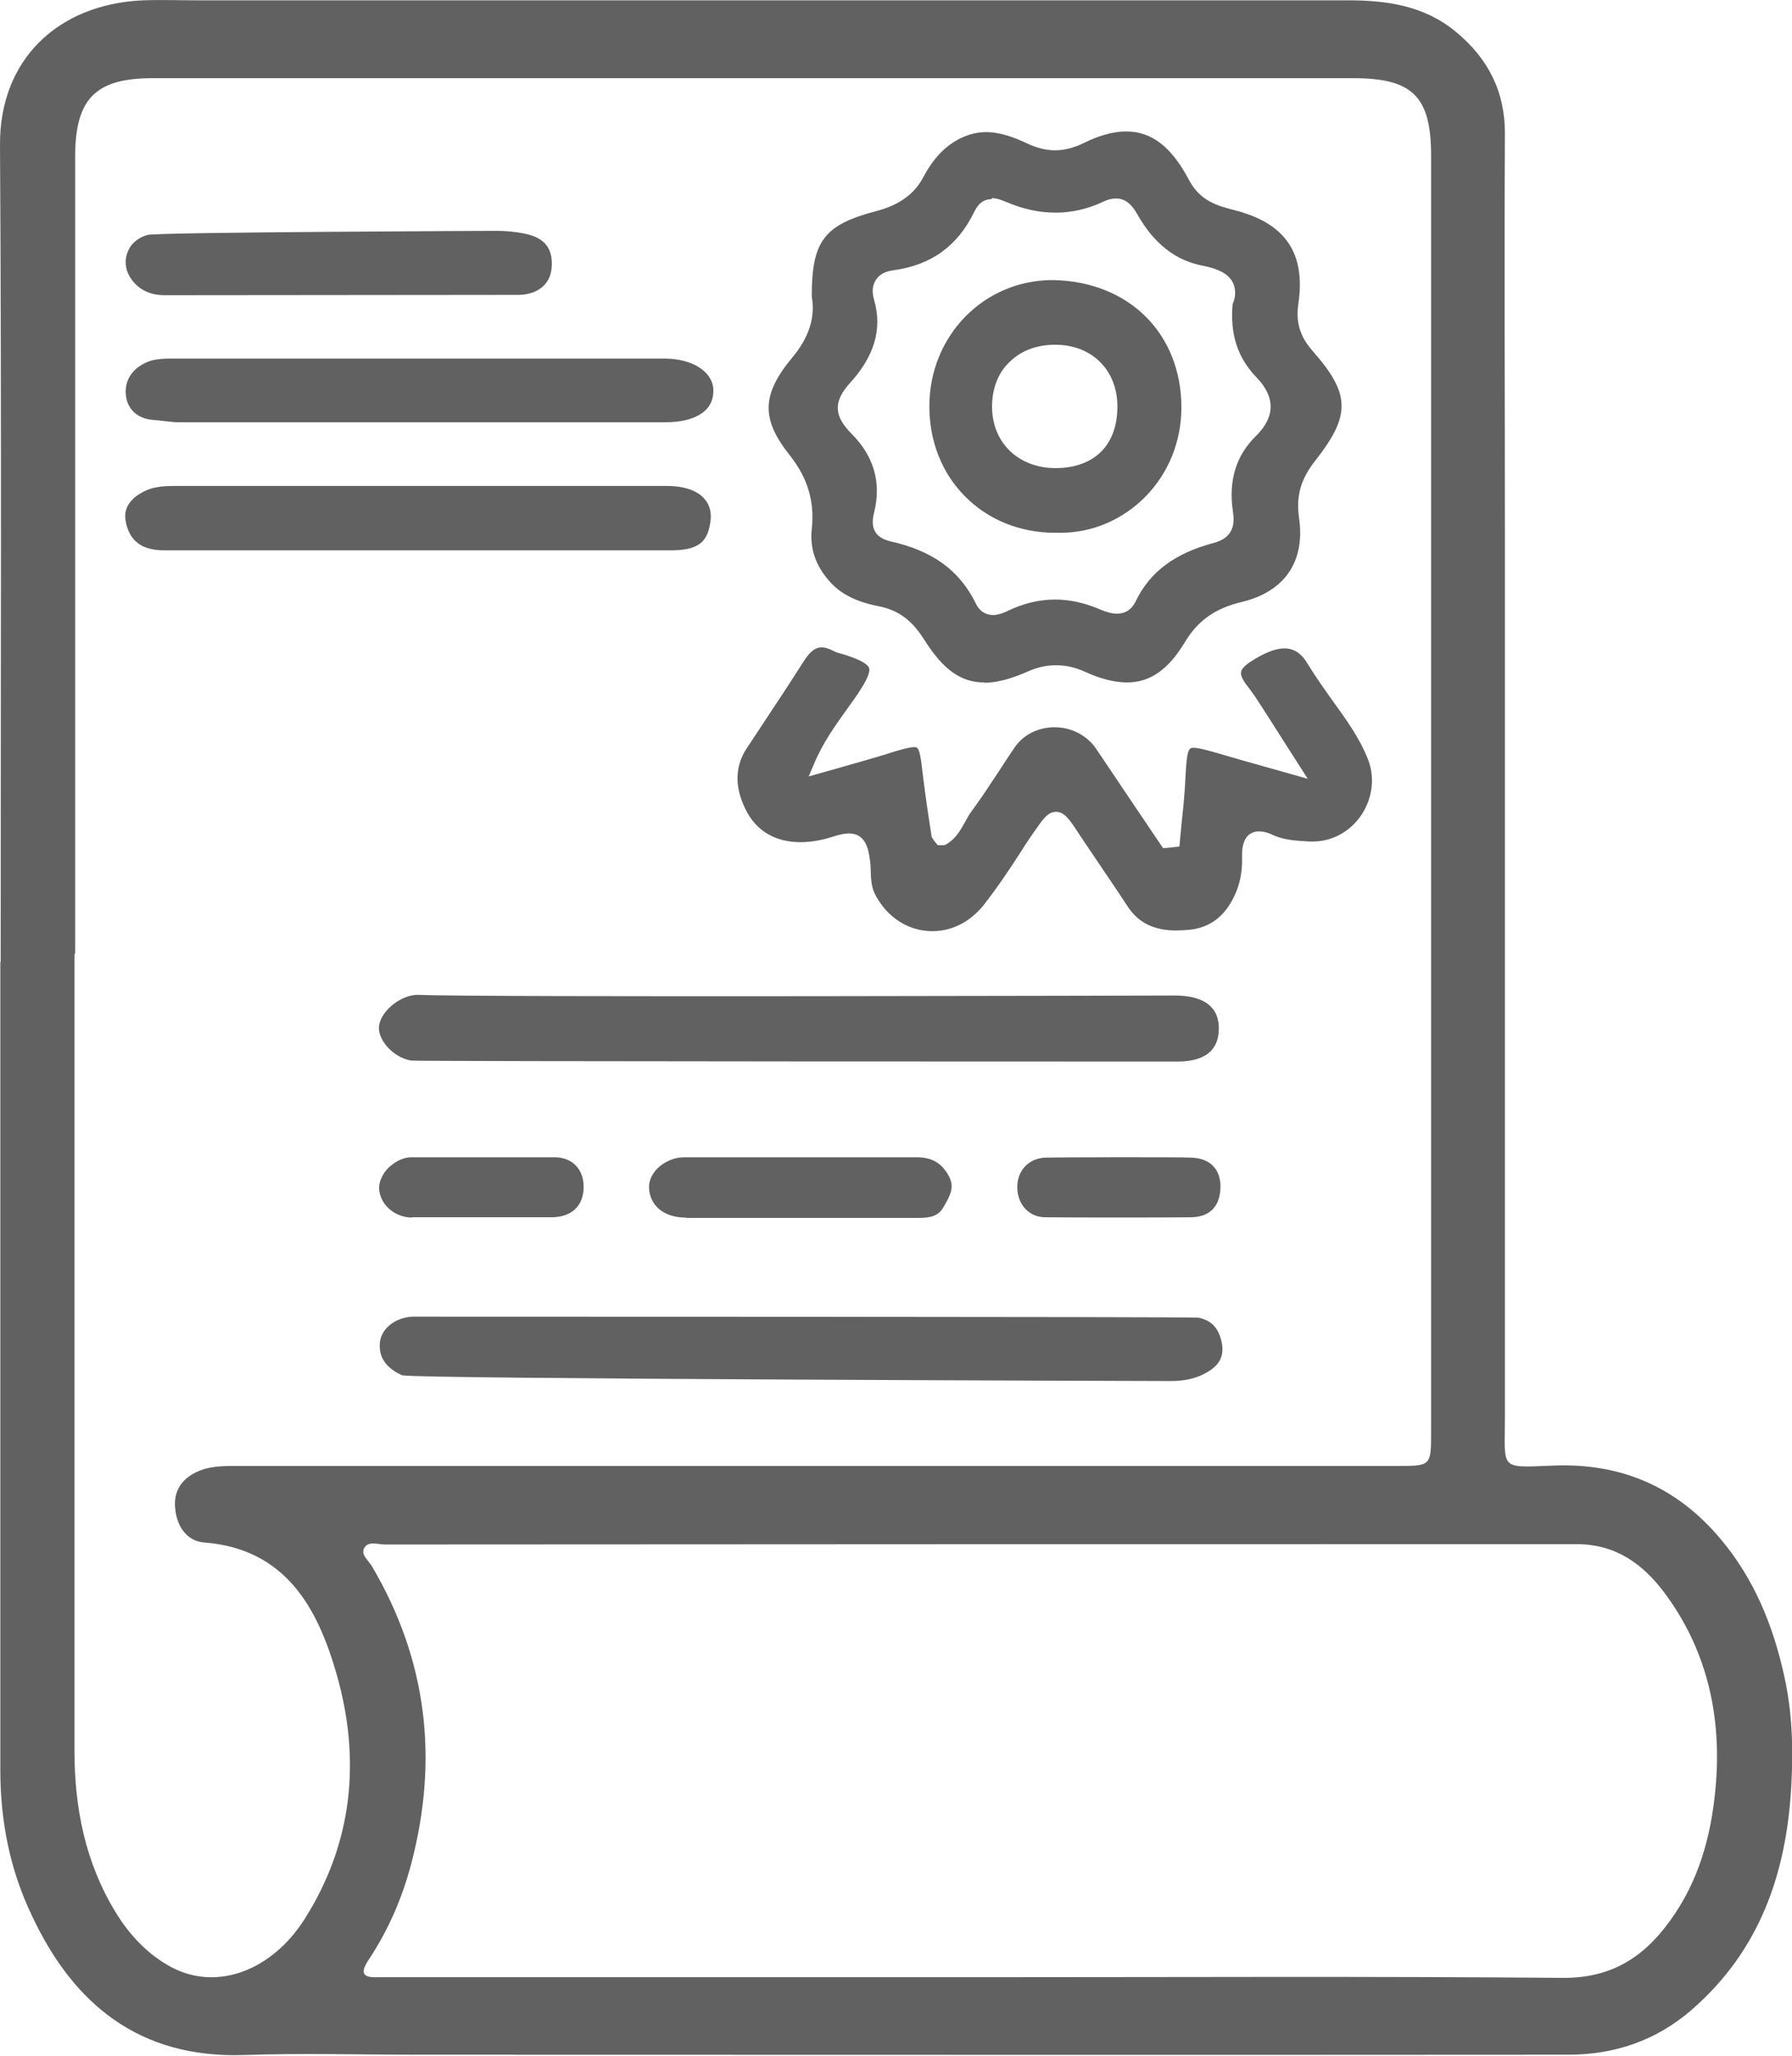 <?xml version="1.0" encoding="UTF-8"?>
<svg id="_圖層_2" data-name="圖層 2" xmlns="http://www.w3.org/2000/svg" viewBox="0 0 53.18 61">
  <defs>
    <style>
      .cls-1 {
        fill: #616161;
      }
    </style>
  </defs>
  <g id="_公司簡介" data-name="公司簡介">
    <g>
      <path class="cls-1" d="m.02,28.55C.02,20.46.05,12.38,0,4.29-.01,1.75,1.74.12,4.24.01c.54-.02,1.08,0,1.63,0,11.38,0,22.77,0,34.15,0,1.14,0,2.25.16,3.18.93.96.79,1.47,1.78,1.46,3.05-.02,3.88,0,7.77,0,11.65,0,8.81,0,17.62,0,26.43,0,1.55-.18,1.48,1.41,1.42,2.05-.09,3.71.64,5.01,2.2.97,1.16,1.53,2.52,1.86,4,.25,1.1.28,2.19.22,3.29-.14,2.58-.92,4.89-2.96,6.66-1.06.92-2.3,1.33-3.66,1.33-11.38.01-22.77,0-34.15,0-1.72,0-3.43-.05-5.15.01-3.09.1-5.05-1.49-6.29-4.13C.3,55.5.01,54.05.01,52.53c0-8,0-15.99,0-23.99Zm2.19-.24c0,7.88,0,15.76,0,23.64,0,1.69.32,3.32,1.22,4.79.42.69.97,1.27,1.67,1.64,1.36.71,2.97.08,3.93-1.42,1.45-2.28,1.68-4.76.96-7.28-.56-1.95-1.5-3.72-3.93-3.91-.52-.04-.81-.48-.86-1-.06-.53.2-.91.7-1.12.41-.17.84-.15,1.27-.15,11.43,0,22.85,0,34.28,0,1.02,0,1.02,0,1.02-1.01,0-12.62,0-25.25,0-37.87,0-1.76-.55-2.3-2.31-2.3-11.88,0-23.75,0-35.63,0-1.7,0-2.3.61-2.3,2.34,0,7.88,0,15.76,0,23.64Zm26.89,30.36c5.76,0,11.52-.03,17.28.02,1.55.01,2.53-.71,3.33-1.91.8-1.2,1.12-2.56,1.22-3.96.14-2.02-.31-3.91-1.53-5.55-.64-.86-1.45-1.45-2.61-1.45-11.79,0-23.58,0-35.37.01-.21,0-.5-.12-.62.12-.09.19.14.36.24.53,1.63,2.77,1.98,5.7,1.17,8.8-.27,1.04-.69,2-1.28,2.89-.25.38-.16.52.28.5.11,0,.23,0,.34,0,5.85,0,11.7,0,17.55,0Z"/>
      <path class="cls-1" d="m29.2,20.25c-.68,0-1.21-.38-1.76-1.25-.28-.44-.64-.87-1.36-1.01-.67-.13-1.15-.37-1.48-.76-.4-.46-.57-.96-.51-1.53.09-.82-.12-1.52-.66-2.2-.85-1.07-.83-1.8.09-2.9.49-.59.68-1.19.57-1.8,0-1.65.36-2.13,1.93-2.54.67-.18,1.12-.5,1.39-1.02.3-.56.66-.93,1.12-1.15.24-.11.48-.17.73-.17.44,0,.87.17,1.23.34.28.13.55.2.82.2s.55-.07.84-.21c.46-.23.89-.35,1.27-.35.76,0,1.35.46,1.87,1.45.33.62.85.76,1.36.89,1.51.39,2.1,1.28,1.88,2.78-.08.54.05.97.42,1.39,1.13,1.28,1.14,1.91.09,3.25-.44.55-.58,1.06-.49,1.7.19,1.3-.42,2.19-1.69,2.5-.8.19-1.31.55-1.7,1.2-.49.81-1.03,1.19-1.71,1.19-.37,0-.78-.1-1.26-.32-.29-.13-.56-.19-.85-.19s-.57.06-.87.2c-.49.21-.9.32-1.26.32Zm.22-14.34c-.22,0-.38.12-.5.36-.49,1.02-1.28,1.6-2.41,1.75-.24.03-.42.13-.52.29-.1.16-.12.35-.05.59.25.86.01,1.67-.72,2.47-.49.54-.48.97.05,1.5.67.67.89,1.46.67,2.34-.04.16-.08.39.04.58.08.13.23.22.43.27,1.27.28,2.07.87,2.55,1.85.1.22.29.34.51.34.12,0,.26-.04.41-.11.47-.23.95-.35,1.43-.35.44,0,.89.1,1.35.3.19.08.35.12.49.12.25,0,.44-.13.55-.36.42-.88,1.16-1.43,2.32-1.74.61-.16.62-.6.57-.92-.14-.93.09-1.67.68-2.25.58-.57.58-1.16.02-1.74-.56-.58-.79-1.27-.71-2.18.1-.21.1-.45,0-.65-.13-.24-.41-.39-.86-.48-.83-.15-1.48-.66-1.98-1.55-.11-.19-.29-.45-.62-.45-.12,0-.25.03-.39.1-.45.21-.92.32-1.4.32s-.96-.1-1.45-.31c-.15-.06-.29-.12-.44-.12Z"/>
      <path class="cls-1" d="m27.66,27.63c-.7,0-1.34-.41-1.69-1.09-.11-.21-.12-.44-.13-.68,0-.13-.01-.26-.03-.38-.04-.28-.12-.75-.62-.75-.12,0-.25.03-.42.08-.36.12-.7.18-1.01.18-.82,0-1.41-.39-1.71-1.14-.25-.6-.21-1.15.1-1.63.23-.35.46-.7.7-1.06.34-.51.68-1.03,1.01-1.55.22-.35.4-.4.52-.4.1,0,.21.03.34.1.11.06.22.08.32.11.05.01.1.03.15.05.24.08.55.21.6.35.05.15-.13.45-.27.67-.12.19-.26.38-.39.56-.34.48-.7.97-.97,1.61l-.16.38,1.13-.32c.52-.15.99-.28,1.45-.43.21-.06.42-.12.55-.12.1,0,.16,0,.23.6.06.52.13,1.03.21,1.55l.08.52.08.12.1.12h.2c.32-.16.47-.44.61-.69.06-.1.11-.21.18-.3.29-.39.55-.79.82-1.2.16-.24.31-.48.47-.71.26-.38.7-.6,1.19-.6s.96.24,1.23.64c.42.63,1.92,2.85,1.92,2.85l.07.1.48-.05.07-.74c.05-.44.09-.87.11-1.31.04-.84.1-.88.24-.88.16,0,.43.08.72.16.43.13.86.25,1.36.39l1.31.37-.71-1.11c-.3-.48-.58-.91-.86-1.34-.05-.07-.11-.15-.16-.22-.13-.17-.27-.35-.25-.49.01-.09.1-.19.26-.3.41-.27.75-.41,1.03-.41s.51.15.7.48c.22.36.47.71.71,1.05.42.58.82,1.13,1.07,1.77.21.54.13,1.16-.21,1.66-.33.48-.86.77-1.42.77h-.11c-.37-.02-.75-.04-1.08-.19-.16-.08-.3-.11-.42-.11-.13,0-.25.05-.33.13-.12.13-.18.33-.17.64.01.42-.06.8-.23,1.15-.29.61-.73.94-1.34,1-.13.01-.26.02-.38.02-.67,0-1.13-.23-1.45-.72-.25-.39-1.24-1.84-1.47-2.19-.24-.37-.4-.61-.65-.61s-.4.23-.67.62c-.15.21-.29.43-.43.65-.33.51-.68,1.03-1.06,1.51-.4.49-.93.76-1.5.76Z"/>
      <path class="cls-1" d="m12.19,31.47c-.57-.11-1-.66-.94-1.04.07-.45.65-.91,1.15-.91,1.76.08,22.24.02,22.49.02.82.01,1.25.32,1.28.91.01.31-.06.55-.23.73-.2.21-.54.32-.98.32,0,0-22.62,0-22.78-.03Z"/>
      <path class="cls-1" d="m11.96,40.82c-.47-.2-.71-.51-.69-.93.01-.44.44-.8.98-.82.24,0,23.12,0,23.31.03.39.07.62.32.7.76.07.38-.07.65-.44.86-.3.18-.65.26-1.07.26h0s-22.51-.06-22.78-.17Z"/>
      <path class="cls-1" d="m4.94,16.33c-.14,0-.27,0-.41-.03-.63-.11-.77-.61-.81-.9-.05-.44.3-.7.6-.84.26-.12.56-.14.84-.14h14.63c.52,0,.92.14,1.13.4.16.19.21.44.15.74-.09.49-.31.77-1.15.77h-3.08s-11.91,0-11.91,0Z"/>
      <path class="cls-1" d="m5.26,12.53c-.14,0-.63-.07-.72-.07-.49-.04-.8-.35-.81-.82-.01-.44.28-.79.76-.94.18-.05.38-.06.59-.06h14.64c.84,0,1.45.4,1.45.95,0,.23-.07.42-.22.57-.24.24-.66.37-1.21.37-2.12,0-14.49,0-14.49,0Z"/>
      <path class="cls-1" d="m4.9,8.76c-.44,0-.76-.15-.99-.46-.18-.24-.23-.53-.13-.8.09-.26.31-.45.6-.53.3-.08,10.35-.12,10.35-.12.29,0,.57.03.83.08.6.12.86.44.81,1.02-.04.49-.42.79-.97.8-.78,0-10.5.01-10.5.01Z"/>
      <path class="cls-1" d="m20.35,36.13c-.65,0-1.08-.36-1.09-.91,0-.18.08-.37.24-.54.21-.21.51-.34.8-.34,1.12,0,6.9,0,6.9,0,.47,0,.76.18.97.58.16.32.03.56-.19.93-.13.21-.33.29-.71.29,0,0-6.44,0-6.91,0Z"/>
      <path class="cls-1" d="m31.02,36.12c-.47,0-.81-.36-.83-.85-.02-.52.32-.89.82-.92.29-.01,4.04-.02,4.32,0,.56.01.88.32.89.84,0,.59-.3.92-.87.93-.72.01-3.6.01-4.33,0Z"/>
      <path class="cls-1" d="m12.22,36.13c-.53-.01-.96-.41-.97-.88,0-.18.09-.4.26-.58.2-.2.46-.33.69-.33.71,0,3.55,0,4.26,0,.52,0,.86.35.86.88,0,.55-.34.88-.91.9-.27,0-3.91,0-4.19,0Z"/>
      <path class="cls-1" d="m31.32,15.81c-1.04,0-1.99-.38-2.68-1.08-.69-.69-1.06-1.64-1.06-2.67,0-2.1,1.62-3.75,3.66-3.75,2.27.04,3.81,1.59,3.82,3.77,0,1.02-.38,1.96-1.08,2.67-.68.68-1.57,1.06-2.52,1.06h-.16Zm-.02-5.58c-.54,0-1.01.18-1.35.52-.34.33-.51.79-.51,1.33.01,1.07.79,1.81,1.89,1.81.56,0,1.03-.17,1.35-.49.32-.32.48-.78.48-1.34,0-1.08-.76-1.83-1.84-1.83h-.02Z"/>
    </g>
  </g>
</svg>